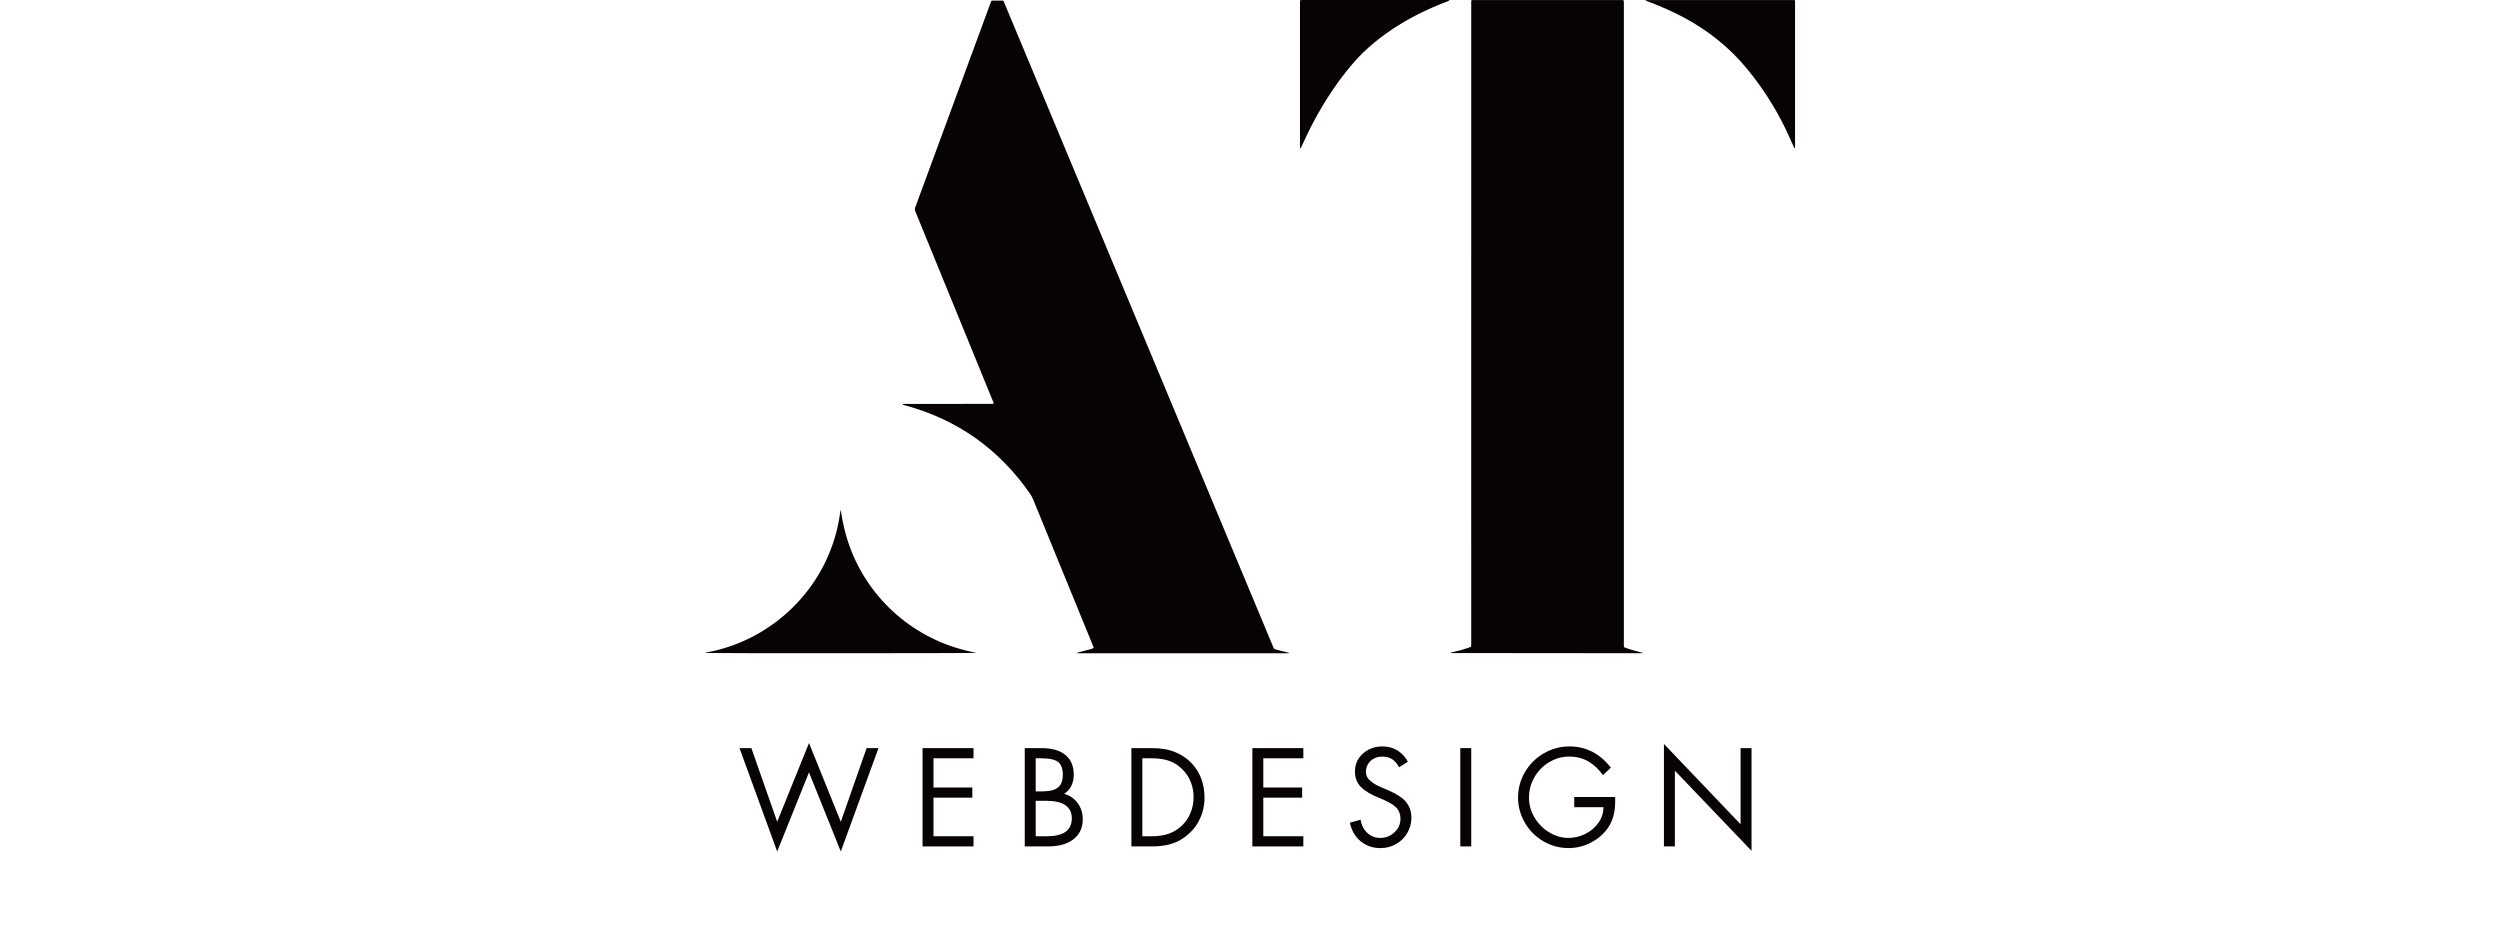 <svg xmlns="http://www.w3.org/2000/svg" xmlns:xlink="http://www.w3.org/1999/xlink" width="5112" zoomAndPan="magnify" viewBox="0 0 3834 1441.5" height="1922" preserveAspectRatio="xMidYMid meet" version="1.0"><defs><g/><clipPath id="4769d9c199"><path d="M 1080.844 0 L 2753 0 L 2753 1001.828 L 1080.844 1001.828 Z M 1080.844 0 " clip-rule="nonzero"/></clipPath><clipPath id="beac5e5d5e"><path d="M 2528.895 2.879 C 2547.316 9.785 2565.27 17.754 2582.637 27.02 C 2619.883 46.902 2652.211 72.773 2679.152 105.414 C 2702.363 133.543 2721.918 163.984 2737.883 196.73 C 2742.5 206.207 2746.648 215.906 2751.047 225.492 C 2751.375 226.223 2751.336 227.531 2753.035 227.109 L 2753.016 2.301 C 2753.016 1.699 2752.777 1.09 2752.645 0.5 L 2751.605 0.059 C 2675.562 0.051 2599.957 0.059 2523.336 0.059 C 2525.535 1.988 2527.293 2.289 2528.883 2.891 M 2216.941 0.02 L 2001.586 0.012 C 1999.988 0.012 1998.387 -0.031 1996.789 0.031 L 1993.789 0.391 C 1993.738 2.551 1993.648 4.438 1993.648 6.328 L 1993.641 222.172 C 1993.641 223.453 1993.641 224.73 1993.66 226.012 L 1993.629 227.293 L 1994.891 227.191 C 1996.359 224.031 1997.758 220.984 1999.156 217.934 C 2016.391 180.297 2037.094 144.738 2062.645 112.09 C 2073.902 97.715 2085.945 84.09 2099.723 72.023 C 2122.344 52.203 2147.246 35.836 2174.016 22.223 C 2188.41 14.906 2203.195 8.445 2218.301 2.699 C 2219.711 2.16 2221.398 2.02 2223.02 0.012 C 2220.461 0.012 2218.711 0.012 2216.953 0.012 M 1288.293 787.086 C 1285.484 808.109 1279.965 828.395 1271.938 848.016 C 1240.07 925.93 1169.566 983.828 1086.934 999.902 C 1085.133 1000.254 1083.316 1000.582 1080.844 1001.395 C 1086.242 1001.973 1493.223 1001.941 1497.449 1001.223 C 1476.238 997.125 1455.715 990.887 1436.062 981.891 C 1416.34 972.863 1398.047 961.535 1381.211 947.852 C 1364.246 934.066 1349.312 918.34 1336.418 900.699 C 1323.621 883.184 1313.254 864.34 1305.328 844.137 C 1297.41 823.965 1292.352 803.07 1289.262 781.539 L 1288.305 787.078 M 2256.289 6.699 L 2256.25 681.254 C 2256.25 782.809 2256.27 884.352 2256.277 985.906 L 2256.18 991.746 C 2254.488 992.414 2253.027 993.047 2251.539 993.566 C 2244.141 996.156 2236.613 998.285 2228.938 999.895 C 2227.328 1000.234 2225.68 1000.492 2224.25 1001.504 L 2518.848 1001.781 C 2519.387 1001.781 2519.938 1001.645 2520.477 1001.562 C 2510.461 998.703 2500.344 996.566 2490.746 992.598 C 2490.078 990.227 2490.375 987.988 2490.375 985.77 L 2490.367 8.488 C 2490.367 6.727 2490.398 4.969 2490.348 3.207 L 2490.016 0.398 C 2489.137 0.262 2488.527 0.078 2487.918 0.078 C 2411.004 0.051 2334.09 0.051 2256.738 0.051 C 2256.059 2.578 2256.289 4.66 2256.289 6.699 M 1538.688 0.871 C 1539.738 3.32 1540.617 5.359 1541.477 7.406 L 1647.5 261.359 C 1711.098 413.695 1774.703 566.035 1838.305 718.371 L 1951.875 990.477 C 1954.164 995.953 1953.395 995.047 1958.859 996.605 C 1964.84 998.312 1970.918 999.633 1977.305 1001.211 C 1976.414 1001.953 1975.516 1001.754 1974.727 1001.793 L 1970.887 1001.824 C 1866.465 1001.824 1762.051 1001.824 1657.625 1001.824 L 1651.43 1001.824 C 1652.816 1000.473 1654.496 1000.305 1656.086 999.883 L 1674.148 995.113 C 1675.191 994.836 1676.148 994.273 1677.43 993.727 L 1675.539 988.648 C 1658.547 947.082 1641.543 905.516 1624.539 863.961 L 1584.609 766.336 C 1583.211 762.906 1581.492 759.707 1579.371 756.668 C 1531.848 688.582 1468.203 643.355 1387.961 621.645 C 1386.66 621.293 1385.191 621.215 1383.961 620.047 C 1385.68 619.094 1387.289 619.457 1388.82 619.457 L 1430.074 619.434 C 1459.496 619.434 1488.926 619.434 1518.344 619.406 C 1520.062 619.406 1521.852 619.785 1523.781 618.816 C 1523.953 617.395 1523.121 616.176 1522.613 614.918 L 1492.164 540.352 C 1463.914 471.277 1435.652 402.199 1407.402 333.125 L 1403.785 324.246 C 1402.766 322.047 1402.812 320.09 1403.664 317.828 L 1416.109 284.102 C 1450.199 191.582 1484.266 99.066 1518.344 6.547 L 1520.395 1.199 C 1521.215 1.07 1521.832 0.891 1522.441 0.891 C 1527.711 0.859 1532.988 0.871 1538.688 0.871 " clip-rule="nonzero"/></clipPath></defs><g clip-path="url(#4769d9c199)"><g clip-path="url(#beac5e5d5e)"><path fill="#070304" d="M 1080.844 0 L 2752.891 0 L 2752.891 1001.828 L 1080.844 1001.828 Z M 1080.844 0 " fill-opacity="1" fill-rule="nonzero"/></g></g><g fill="#070304" fill-opacity="1"><g transform="translate(1131.519, 1298.055)"><g><path d="M 109.156 -158.531 L 157.938 -37.781 L 197.516 -150.734 L 215.719 -150.734 L 157.938 7.797 L 109.156 -113.562 L 60.375 7.797 L 2.594 -150.734 L 20.797 -150.734 L 60.375 -37.781 Z M 20.594 0 Z M 20.594 0 "/></g></g></g><g fill="#070304" fill-opacity="1"><g transform="translate(1399.621, 1298.055)"><g><path d="M 93.359 -150.734 L 93.359 -135.141 L 31.984 -135.141 L 31.984 -90.359 L 91.562 -90.359 L 91.562 -74.766 L 31.984 -74.766 L 31.984 -15.594 L 93.359 -15.594 L 93.359 0 L 15.188 0 L 15.188 -150.734 Z M 93.359 -150.734 "/></g></g></g><g fill="#070304" fill-opacity="1"><g transform="translate(1556.364, 1298.055)"><g><path d="M 40.984 -150.734 C 56.848 -150.734 69.039 -147.234 77.562 -140.234 C 86.094 -133.242 90.359 -123.148 90.359 -109.953 C 90.359 -103.828 89.191 -98.266 86.859 -93.266 C 84.535 -88.266 80.773 -84.031 75.578 -80.562 C 83.973 -78.438 90.832 -73.805 96.156 -66.672 C 101.488 -59.547 104.156 -51.25 104.156 -41.781 C 104.156 -28.719 99.457 -18.488 90.062 -11.094 C 80.664 -3.695 67.707 0 51.188 0 L 15.188 0 L 15.188 -150.734 Z M 31.984 -84.359 L 39.781 -84.359 C 49.508 -84.359 56.609 -85.359 61.078 -87.359 C 65.547 -89.359 68.742 -92.191 70.672 -95.859 C 72.609 -99.523 73.578 -104.223 73.578 -109.953 C 73.578 -118.891 71.273 -125.32 66.672 -129.25 C 62.078 -133.176 53.047 -135.141 39.578 -135.141 L 31.984 -135.141 Z M 49.781 -15.594 C 62.176 -15.594 71.535 -17.891 77.859 -22.484 C 84.191 -27.086 87.359 -33.988 87.359 -43.188 C 87.359 -51.977 84.094 -58.641 77.562 -63.172 C 71.039 -67.703 61.047 -69.969 47.578 -69.969 L 31.984 -69.969 L 31.984 -15.594 Z M 49.781 -15.594 "/></g></g></g><g fill="#070304" fill-opacity="1"><g transform="translate(1719.904, 1298.055)"><g><path d="M 46.984 -150.734 C 60.848 -150.734 72.773 -148.633 82.766 -144.438 C 92.766 -140.238 101.094 -134.57 107.75 -127.438 C 114.414 -120.312 119.348 -112.285 122.547 -103.359 C 125.742 -94.43 127.344 -84.898 127.344 -74.766 C 127.344 -61.836 124.379 -49.805 118.453 -38.672 C 112.523 -27.547 103.758 -18.316 92.156 -10.984 C 80.562 -3.66 65.438 0 46.781 0 L 15.188 0 L 15.188 -150.734 Z M 47.984 -15.594 C 57.18 -15.594 65.508 -16.957 72.969 -19.688 C 80.438 -22.426 87.035 -26.523 92.766 -31.984 C 98.492 -37.453 102.891 -43.984 105.953 -51.578 C 109.023 -59.172 110.562 -67.102 110.562 -75.375 C 110.562 -86.301 108.129 -96.195 103.266 -105.062 C 98.398 -113.926 91.469 -121.156 82.469 -126.75 C 73.469 -132.344 61.375 -135.141 46.188 -135.141 L 31.984 -135.141 L 31.984 -15.594 Z M 47.984 -15.594 "/></g></g></g><g fill="#070304" fill-opacity="1"><g transform="translate(1905.436, 1298.055)"><g><path d="M 93.359 -150.734 L 93.359 -135.141 L 31.984 -135.141 L 31.984 -90.359 L 91.562 -90.359 L 91.562 -74.766 L 31.984 -74.766 L 31.984 -15.594 L 93.359 -15.594 L 93.359 0 L 15.188 0 L 15.188 -150.734 Z M 93.359 -150.734 "/></g></g></g><g fill="#070304" fill-opacity="1"><g transform="translate(2062.179, 1298.055)"><g><path d="M 83.562 -121.359 C 80.227 -127.223 76.531 -131.422 72.469 -133.953 C 68.406 -136.484 63.508 -137.75 57.781 -137.75 C 50.445 -137.75 44.414 -135.484 39.688 -130.953 C 34.957 -126.422 32.594 -120.891 32.594 -114.359 C 32.594 -109.297 34.555 -104.961 38.484 -101.359 C 42.41 -97.766 47.172 -94.695 52.766 -92.156 C 58.367 -89.625 63.438 -87.426 67.969 -85.562 C 72.5 -83.695 77.766 -80.898 83.766 -77.172 C 89.766 -73.441 94.363 -68.773 97.562 -63.172 C 100.758 -57.578 102.359 -51.18 102.359 -43.984 C 102.359 -35.723 100.289 -27.992 96.156 -20.797 C 92.031 -13.598 86.301 -7.898 78.969 -3.703 C 71.633 0.492 63.641 2.594 54.984 2.594 C 43.117 2.594 32.953 -0.898 24.484 -7.891 C 16.023 -14.891 10.531 -24.391 8 -36.391 L 24.391 -40.984 C 25.723 -32.723 29.156 -25.992 34.688 -20.797 C 40.219 -15.598 46.848 -13 54.578 -13 C 62.973 -13 70.234 -15.863 76.359 -21.594 C 82.492 -27.32 85.562 -34.254 85.562 -42.391 C 85.562 -49.578 83.227 -55.469 78.562 -60.062 C 73.906 -64.664 65.379 -69.43 52.984 -74.359 C 40.586 -79.297 31.289 -84.828 25.094 -90.953 C 18.895 -97.086 15.797 -105.086 15.797 -114.953 C 15.797 -126.148 19.926 -135.348 28.188 -142.547 C 36.445 -149.742 46.379 -153.344 57.984 -153.344 C 66.504 -153.344 74.062 -151.344 80.656 -147.344 C 87.258 -143.344 92.695 -137.547 96.969 -129.953 Z M 83.562 -121.359 "/></g></g></g><g fill="#070304" fill-opacity="1"><g transform="translate(2223.92, 1298.055)"><g><path d="M 32.391 -150.734 L 32.391 0 L 15.594 0 L 15.594 -150.734 Z M 32.391 -150.734 "/></g></g></g><g fill="#070304" fill-opacity="1"><g transform="translate(2321.685, 1298.055)"><g><path d="M 136.547 -109.359 C 130.148 -118.422 122.688 -125.414 114.156 -130.344 C 105.625 -135.281 95.828 -137.75 84.766 -137.75 C 73.836 -137.75 63.609 -134.879 54.078 -129.141 C 44.547 -123.41 37.016 -115.711 31.484 -106.047 C 25.953 -96.391 23.188 -85.961 23.188 -74.766 C 23.188 -63.578 26.148 -53.18 32.078 -43.578 C 38.016 -33.984 45.645 -26.488 54.969 -21.094 C 64.301 -15.695 73.832 -13 83.562 -13 C 92.625 -13 101.285 -15.062 109.547 -19.188 C 117.816 -23.32 124.516 -28.988 129.641 -36.188 C 134.773 -43.383 137.344 -51.379 137.344 -60.172 L 92.562 -60.172 L 92.562 -75.766 L 155.344 -75.766 L 155.344 -67.172 C 155.344 -57.305 153.676 -48.176 150.344 -39.781 C 147.008 -31.383 141.875 -23.988 134.938 -17.594 C 128.008 -11.195 120.145 -6.234 111.344 -2.703 C 102.551 0.828 93.426 2.594 83.969 2.594 C 70.238 2.594 57.375 -0.867 45.375 -7.797 C 33.383 -14.723 23.891 -24.219 16.891 -36.281 C 9.891 -48.344 6.391 -61.238 6.391 -74.969 C 6.391 -88.969 9.957 -102.031 17.094 -114.156 C 24.227 -126.281 33.891 -135.844 46.078 -142.844 C 58.273 -149.844 71.238 -153.344 84.969 -153.344 C 98.164 -153.344 110.062 -150.539 120.656 -144.938 C 131.25 -139.344 140.609 -131.281 148.734 -120.75 Z M 136.547 -109.359 "/></g></g></g><g fill="#070304" fill-opacity="1"><g transform="translate(2535.606, 1298.055)"><g><path d="M 16.188 -157.141 L 133.75 -33.984 L 133.75 -150.734 L 150.547 -150.734 L 150.547 6.797 L 32.984 -116.156 L 32.984 0 L 16.188 0 Z M 16.188 -157.141 "/></g></g></g></svg>
